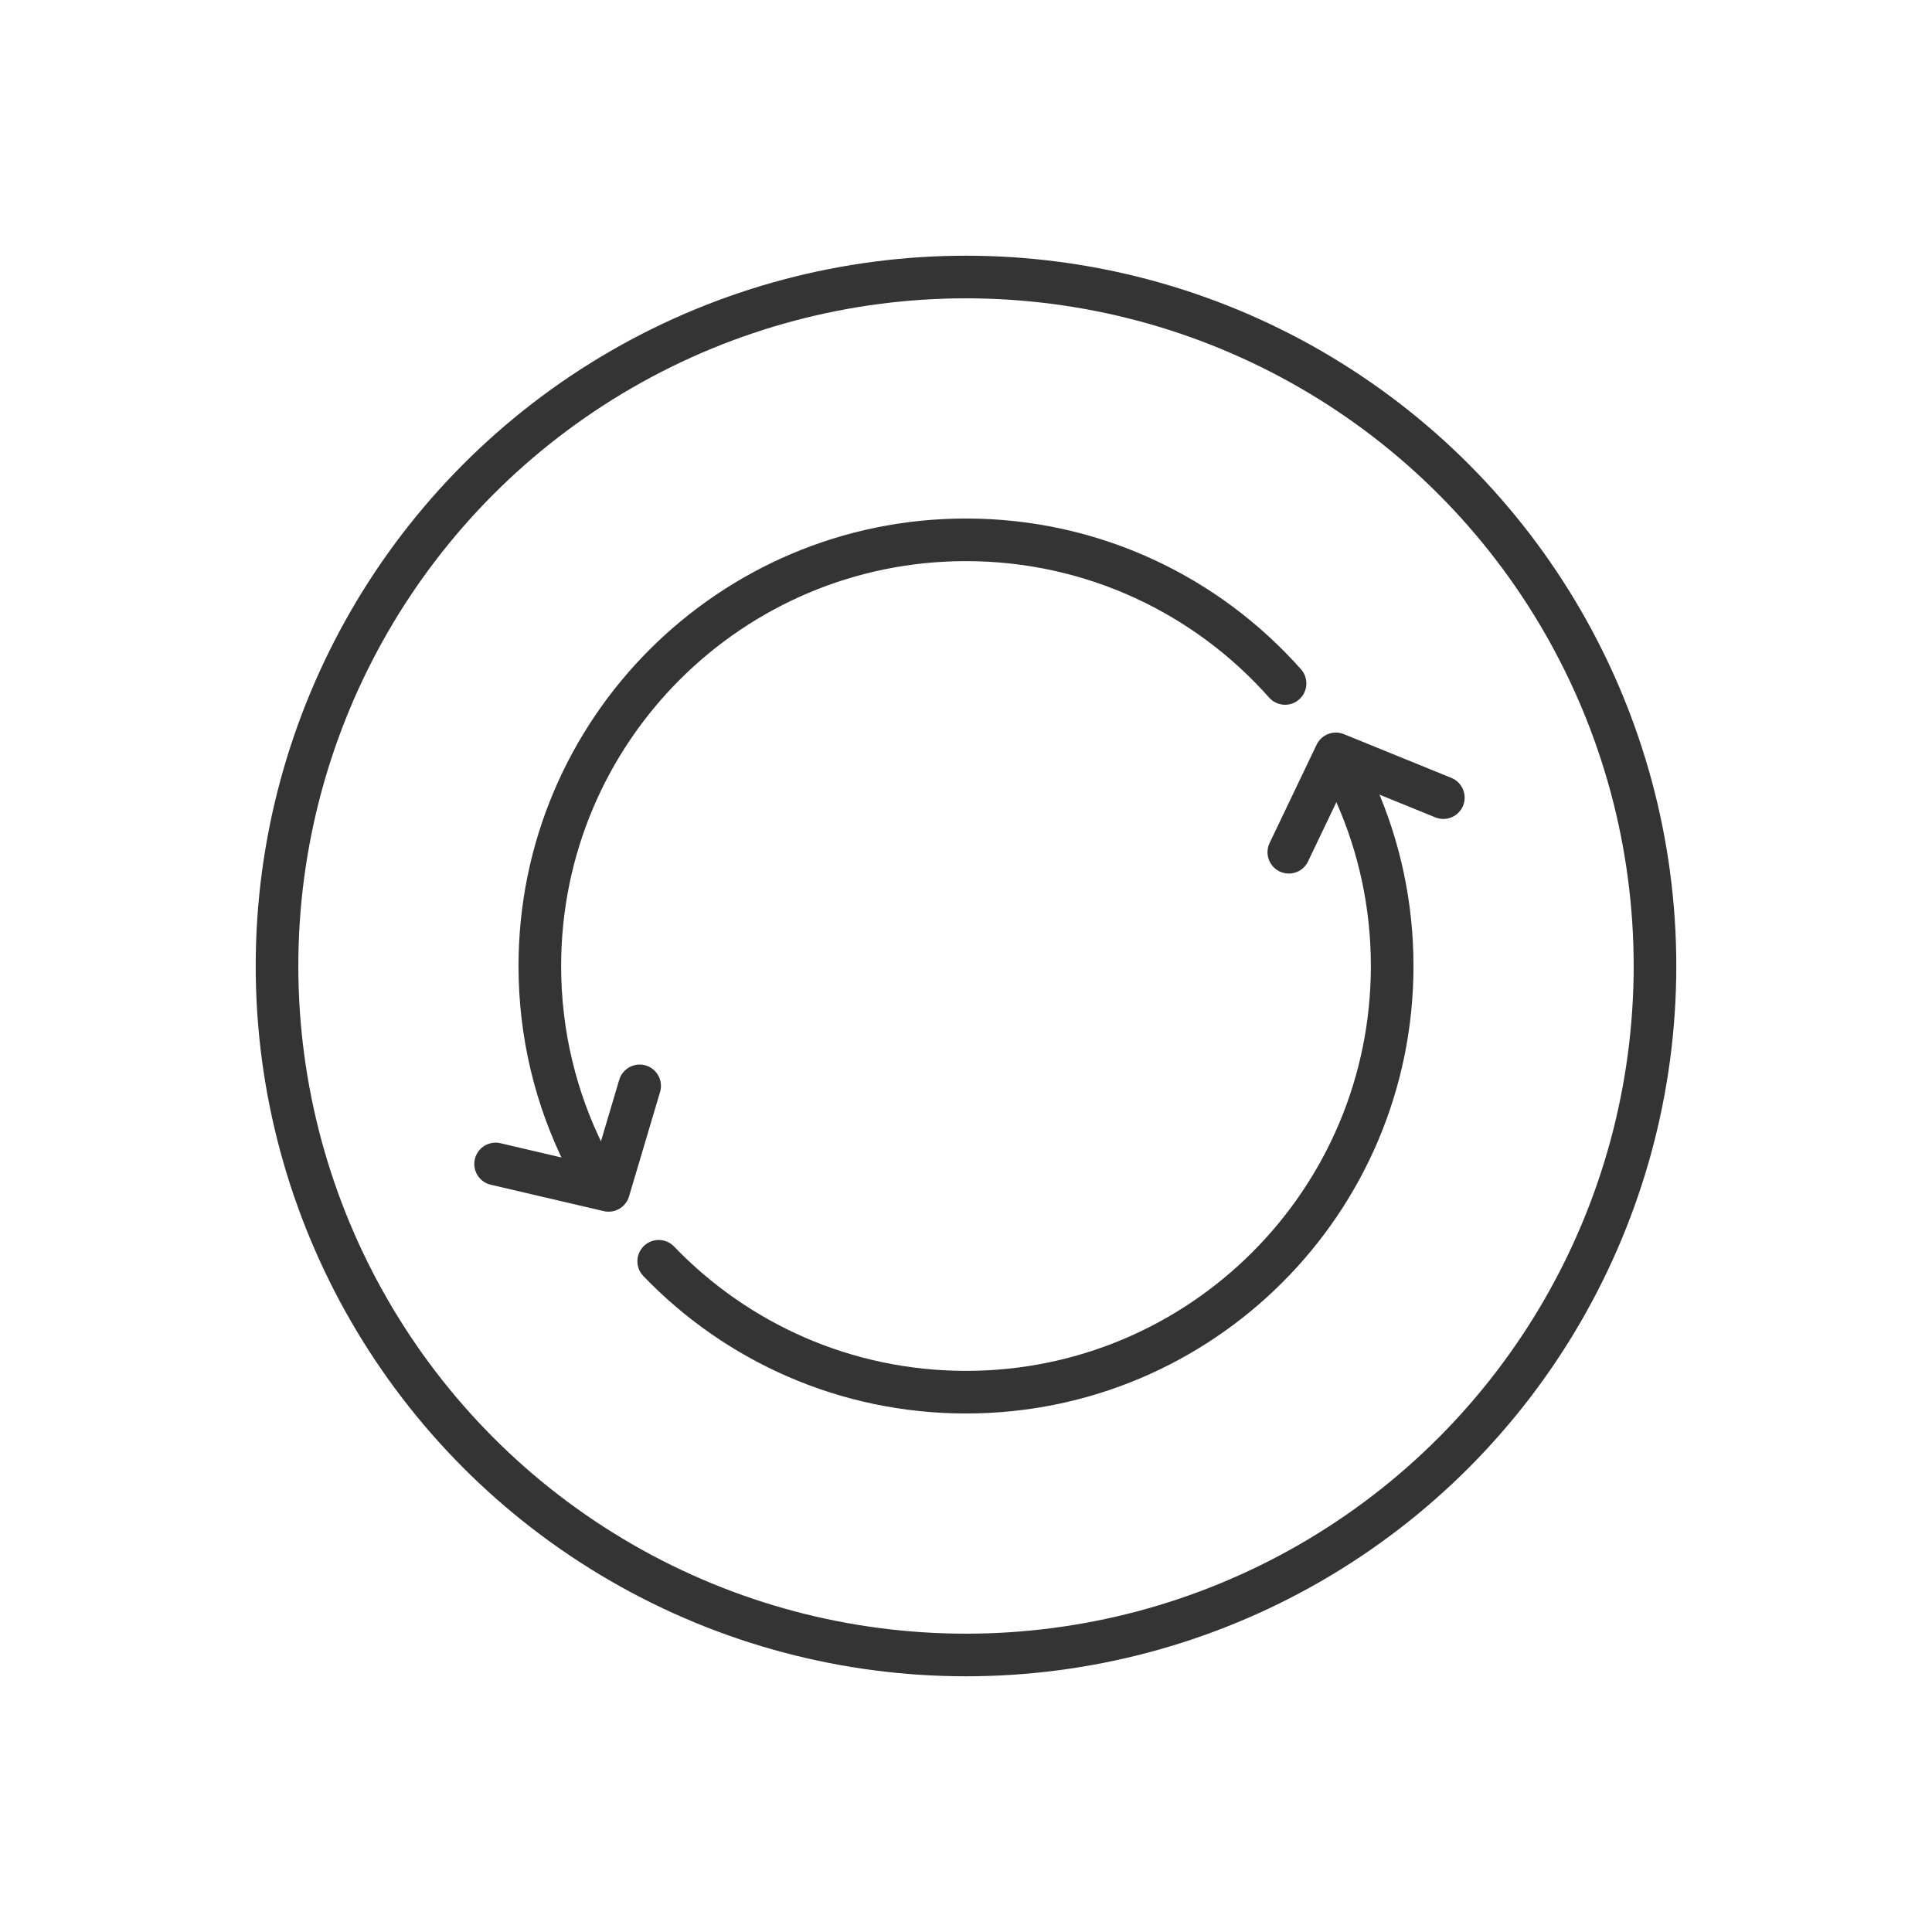 <?xml version="1.0" encoding="UTF-8"?>
<svg width="68px" height="68px" viewBox="0 0 68 68" version="1.1" xmlns="http://www.w3.org/2000/svg" xmlns:xlink="http://www.w3.org/1999/xlink">
    <title>Icons/Features-Blk/icn_adjust_blk</title>
    <g id="Icons/Features-Blk/icn_adjust_blk" stroke="none" stroke-width="1" fill="none" fill-rule="evenodd">
        <circle id="Oval" stroke="#343434" stroke-width="1.5" cx="34" cy="34" r="24.25"></circle>
        <polyline id="Path-3" stroke="#343434" stroke-width="1.5" stroke-linecap="round" stroke-linejoin="round" fill-rule="nonzero" transform="translate(20.099, 40.354) rotate(-9) translate(-20.099, -40.354) " points="17.38 40.545 21.163 42.085 22.818 38.623"></polyline>
        <polyline id="Path-3" stroke="#343434" stroke-width="1.5" stroke-linecap="round" stroke-linejoin="round" fill-rule="nonzero" transform="translate(48.081, 28.265) rotate(-180) translate(-48.081, -28.265) " points="45.361 28.456 49.145 29.996 50.8 26.534"></polyline>
        <path d="M23.184,44.393 C25.913,47.233 29.75,49 34,49 C42.284,49 49,42.284 49,34 C49,31.849 48.547,29.804 47.732,27.955 M45.23,24.055 C42.482,20.954 38.469,19 34,19 C25.716,19 19,25.716 19,34 C19,36.408 19.568,38.684 20.576,40.701" id="Shape" stroke="#343434" stroke-width="1.5" stroke-linecap="round" fill-rule="nonzero"></path>
    </g>
</svg>
